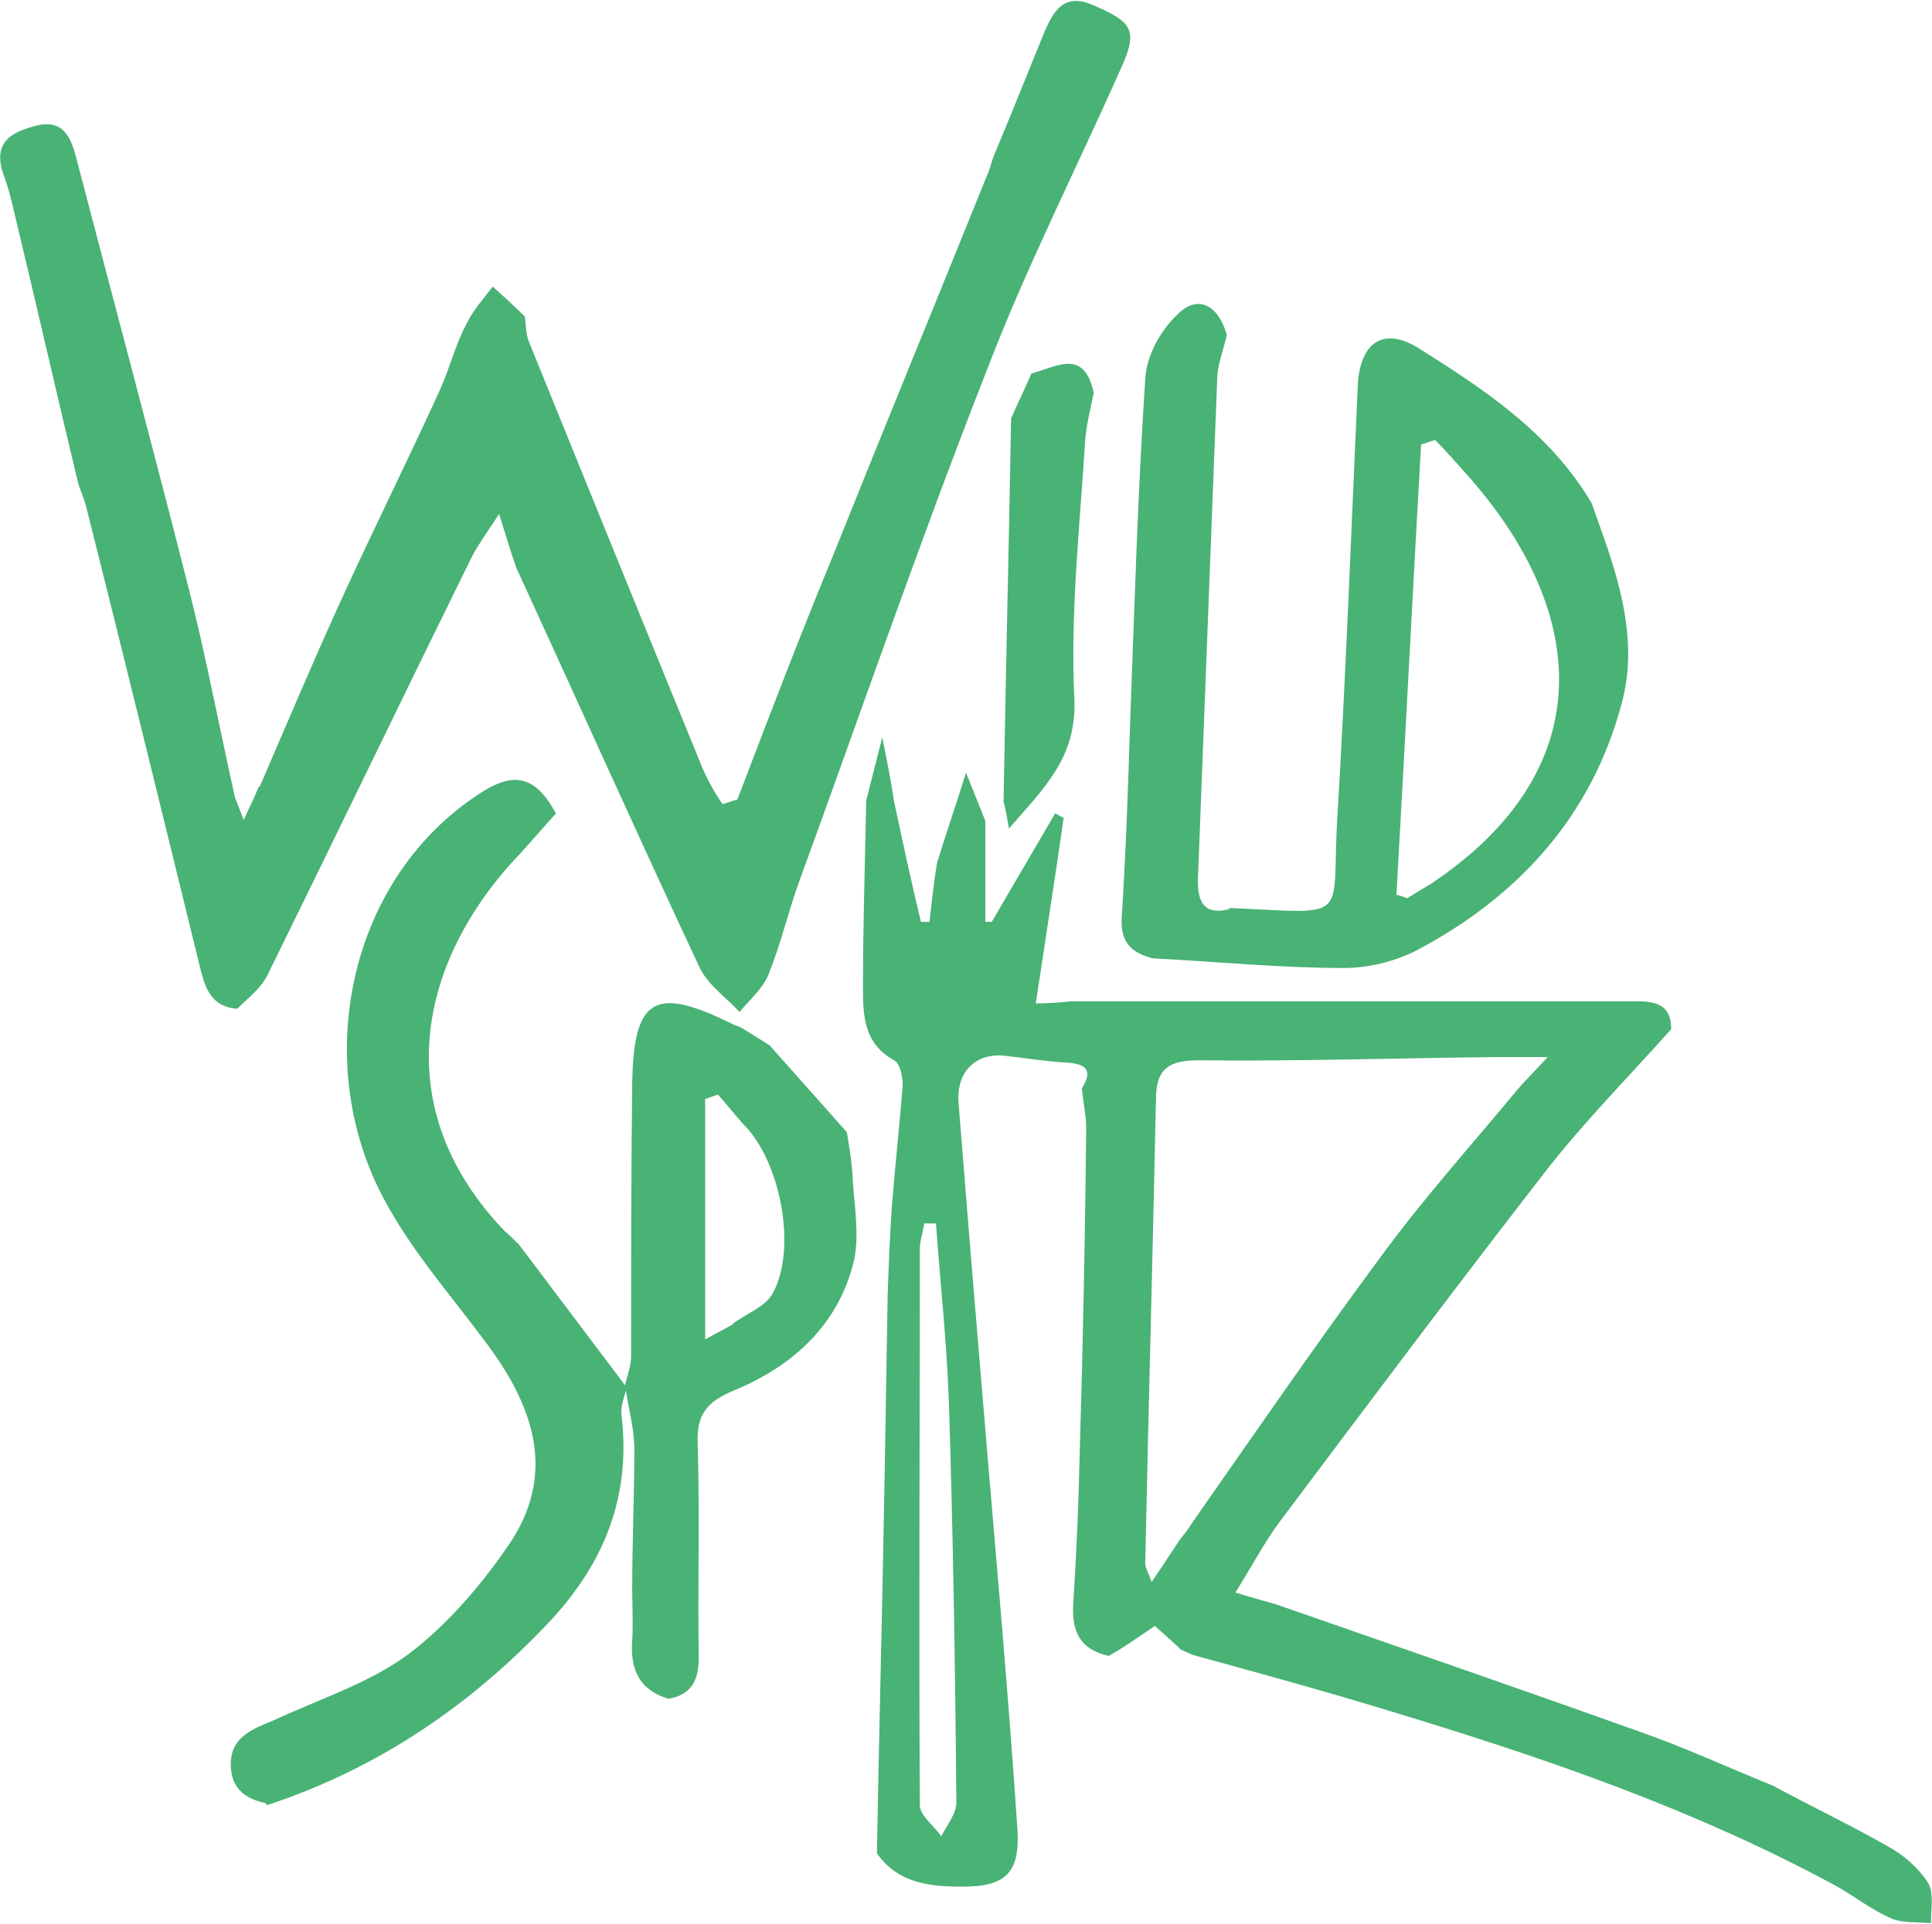 <?xml version="1.0" encoding="utf-8"?>
<svg xmlns="http://www.w3.org/2000/svg" id="Ebene_1" data-name="Ebene 1" version="1.1" viewBox="0 0 180 179.3">
  <defs>
    <style>
      .cls-1 {
        fill: #49b275;
        stroke-width: 0px;
      }
    </style>
  </defs>
  <path class="cls-1" d="M81.7,172.7c.2-11.4.5-22.7.7-34.1.1-6,.2-12,.3-17.9.1-2.8.2-5.6.4-8.4.3-3.7.7-7.4,1-11.1,0-.8-.2-2.1-.8-2.4-2.9-1.6-2.9-4.3-2.9-7,0-5.7.2-11.5.3-17.2.5-2,1-3.9,1.5-5.9.4,2,.8,4,1.1,6,.8,3.7,1.6,7.5,2.5,11.2.3,0,.5,0,.8,0,.2-1.8.4-3.7.7-5.5.8-2.6,1.7-5.2,2.7-8.4.8,2,1.3,3.2,1.8,4.5v9.4c.2,0,.4,0,.6,0,2-3.4,3.9-6.7,5.9-10.1.3.1.5.3.8.4-.8,5.6-1.7,11.3-2.6,17.3,1.3,0,2.3-.1,3.3-.2,17.3,0,34.7,0,52,0,1.9,0,3.9-.1,3.9,2.6-4,4.5-8.2,8.7-11.9,13.5-8.3,10.7-16.4,21.5-24.5,32.3-1.5,2-2.7,4.3-4.2,6.7,1.7.5,2.7.8,3.8,1.1,11.2,3.9,22.5,7.8,33.7,11.8,4.3,1.5,8.4,3.4,12.6,5.1,3.5,1.9,7.1,3.6,10.6,5.6,1.5.8,2.9,2,3.8,3.4.6.9.3,2.5.3,3.8-1.2-.1-2.6,0-3.6-.4-1.9-.8-3.5-2.1-5.3-3.1-13.1-7.1-27.1-11.9-41.3-16.2-6.2-1.9-12.4-3.6-18.6-5.3-.4-.2-.7-.3-1.1-.5-.9-.9-1.9-1.7-2.4-2.2-1.6,1.1-2.9,2-4.3,2.8-2.7-.6-3.5-2.3-3.3-5,.3-4.7.5-9.5.6-14.2.3-10,.5-20,.6-29.9,0-1.3-.3-2.5-.4-3.8,1.2-1.9.1-2.3-1.6-2.4-1.8-.1-3.6-.4-5.4-.6-2.8-.4-4.7,1.4-4.5,4.3,1.3,16.5,2.7,32.9,4.1,49.4.5,6.2,1,12.4,1.4,18.5.2,3.9-1.1,5.2-5.1,5.2-3.1,0-6-.3-8-3.1ZM109.9,143.5c.4-.5.8-1,1.1-1.5,5.8-8.3,11.5-16.6,17.5-24.7,4-5.5,8.6-10.6,12.9-15.8.7-.8,1.5-1.6,2.8-3-2.3,0-3.6,0-5,0-9.2.1-18.4.4-27.5.3-2.7,0-4,.7-4,3.6-.3,14.4-.7,28.8-1,43.3,0,.3.2.7.6,1.7,1.1-1.6,1.8-2.7,2.6-3.9ZM87.3,114c-.4,0-.8,0-1.2,0-.1.8-.4,1.6-.4,2.4,0,17.3-.1,34.5,0,51.8,0,1,1.3,1.9,2,2.9.5-1,1.4-2.1,1.4-3.1-.1-12.5-.3-25-.7-37.5-.2-5.5-.8-11-1.2-16.5Z"/>
  <path class="cls-1" d="M24.2,73.3c2.5-5.8,4.9-11.5,7.5-17.2,3-6.6,6.3-13.2,9.3-19.8.9-2,1.4-4.1,2.4-6,.6-1.3,1.6-2.4,2.5-3.6,1,.9,2,1.8,3,2.8.1.8.1,1.7.4,2.4,5.4,13.3,10.8,26.6,16.2,39.8.5,1.1,1.1,2.2,1.8,3.2,0,.1.9-.3,1.4-.4,2.9-7.6,5.8-15.2,8.9-22.7,4.8-12,9.7-23.9,14.5-35.8.2-.5.3-1,.5-1.5,1.6-3.8,3.1-7.6,4.7-11.5.9-2.1,1.9-3.7,4.6-2.5,3.5,1.5,4.1,2.3,2.7,5.5-4.2,9.5-9,18.9-12.7,28.6-6.2,15.8-11.7,31.8-17.5,47.7-1,2.8-1.7,5.8-2.8,8.5-.5,1.3-1.8,2.4-2.7,3.5-1.3-1.4-2.9-2.5-3.7-4.1-5.8-12.4-11.4-24.9-17.1-37.3-.5-1.4-.9-2.8-1.6-5-1.2,1.8-1.9,2.8-2.5,3.9-6.4,13-12.7,26.1-19.1,39.1-.6,1.2-1.8,2.1-2.8,3.1-2.5-.2-3-2-3.5-4-3.5-14.3-7-28.6-10.6-42.9-.2-.7-.5-1.4-.7-2-2-8.3-3.9-16.7-5.9-25-.3-1.3-.6-2.6-1.1-3.9-1-3,.8-3.9,3.1-4.5,2.5-.6,3.2,1.1,3.7,3,3.5,13.4,7.1,26.8,10.5,40.2,1.6,6.3,2.8,12.7,4.2,19,.1.6.4,1.1.9,2.5.7-1.5,1.1-2.3,1.4-3.1Z"/>
  <path class="cls-1" d="M58.2,129.2c.2-.9.6-1.9.6-2.8,0-8.4,0-16.9.1-25.3.1-8.2,2.1-9.3,9.5-5.6.3.1.6.2.9.4.8.5,1.6,1,2.4,1.5,2.4,2.7,4.8,5.4,7.2,8.1.2,1.2.4,2.4.5,3.6.1,2.7.7,5.6.2,8.2-1.4,6.1-5.7,10-11.3,12.3-2.4,1-3.4,2.2-3.3,4.8.2,6.7,0,13.4.1,20.1,0,2.1-.7,3.4-2.8,3.8-2.7-.8-3.6-2.7-3.4-5.4.1-1.6,0-3.3,0-4.9,0-4.3.2-8.6.2-12.9,0-1.9-.5-3.7-.8-5.6ZM68.2,123.4c1.3-1,3.1-1.6,3.8-2.9,2.3-4.2.7-12.4-2.8-15.8-.8-.9-1.5-1.8-2.3-2.7-.4.1-.8.3-1.2.4v22.4c.9-.5,1.7-.9,2.6-1.4Z"/>
  <path class="cls-1" d="M96.1,34.8c2.3-.6,4.9-2.4,5.8,1.8-.3,1.5-.7,3-.8,4.5-.5,8-1.4,16.1-1,24.1.2,5.4-2.8,8.2-6.1,12-.2-1.1-.3-1.8-.5-2.5.2-11.9.5-23.8.7-35.7.6-1.4,1.3-2.8,1.9-4.2Z"/>
  <path class="cls-1" d="M114.4,84.6c11.7.5,9.6,1.4,10.2-8.5.8-13.4,1.3-26.8,1.9-40.2.2-3.9,2.3-5.5,5.6-3.5,6.2,3.9,12.3,7.9,16.2,14.5.4,1.1.8,2.3,1.2,3.4,1.7,4.9,3,10,1.6,15.2-2.8,10.6-9.7,18.1-19.2,23.1-2,1-4.4,1.6-6.7,1.6-5.9,0-11.9-.6-17.8-.9-1.9-.5-3-1.4-2.9-3.7.4-6.2.6-12.3.8-18.5.4-10.6.7-21.2,1.4-31.8.1-2.1,1.4-4.5,3-6,1.9-1.9,3.8-.9,4.6,1.9-.3,1.4-.9,2.8-.9,4.2-.6,15.6-1.2,31.1-1.8,46.7,0,2.1.7,3.2,3,2.6ZM136.2,43.7c-.8-.9-1.6-1.8-2.5-2.7-.4.1-.8.3-1.3.4-.8,14-1.5,28-2.3,42,.3,0,.7.2,1,.3.8-.5,1.5-.9,2.3-1.4,16.1-10.8,14.6-25.8,2.7-38.7Z"/>
  <path class="cls-1" d="M24.7,168c-2-.4-3.2-1.5-3.2-3.6,0-2.6,2.1-3.3,4-4.1,4.3-2,9-3.5,12.6-6.2,3.7-2.8,7-6.7,9.6-10.6,4.2-6.6,1.8-12.8-2.5-18.5-3.5-4.7-7.5-9.2-10-14.4-6-12.5-2.5-28.8,9.4-36.6,3.3-2.2,5.3-1.7,7.2,1.8-1.1,1.2-2.2,2.5-3.3,3.7-9.6,10-12.5,23.8-1.4,35.3,0,0,0,0,0,0,.4.4.8.8,1.2,1.1,3.4,4.5,6.7,8.9,10.1,13.4-.2.8-.6,1.7-.5,2.5.9,7.5-1.5,13.7-6.6,19.2-7.4,7.9-16.1,13.8-26.4,17.2Z"/>
  <path class="cls-1" d="M48.2,115.8c-.4-.4-.8-.8-1.2-1.1.4.4.8.8,1.2,1.1Z"/>
</svg>